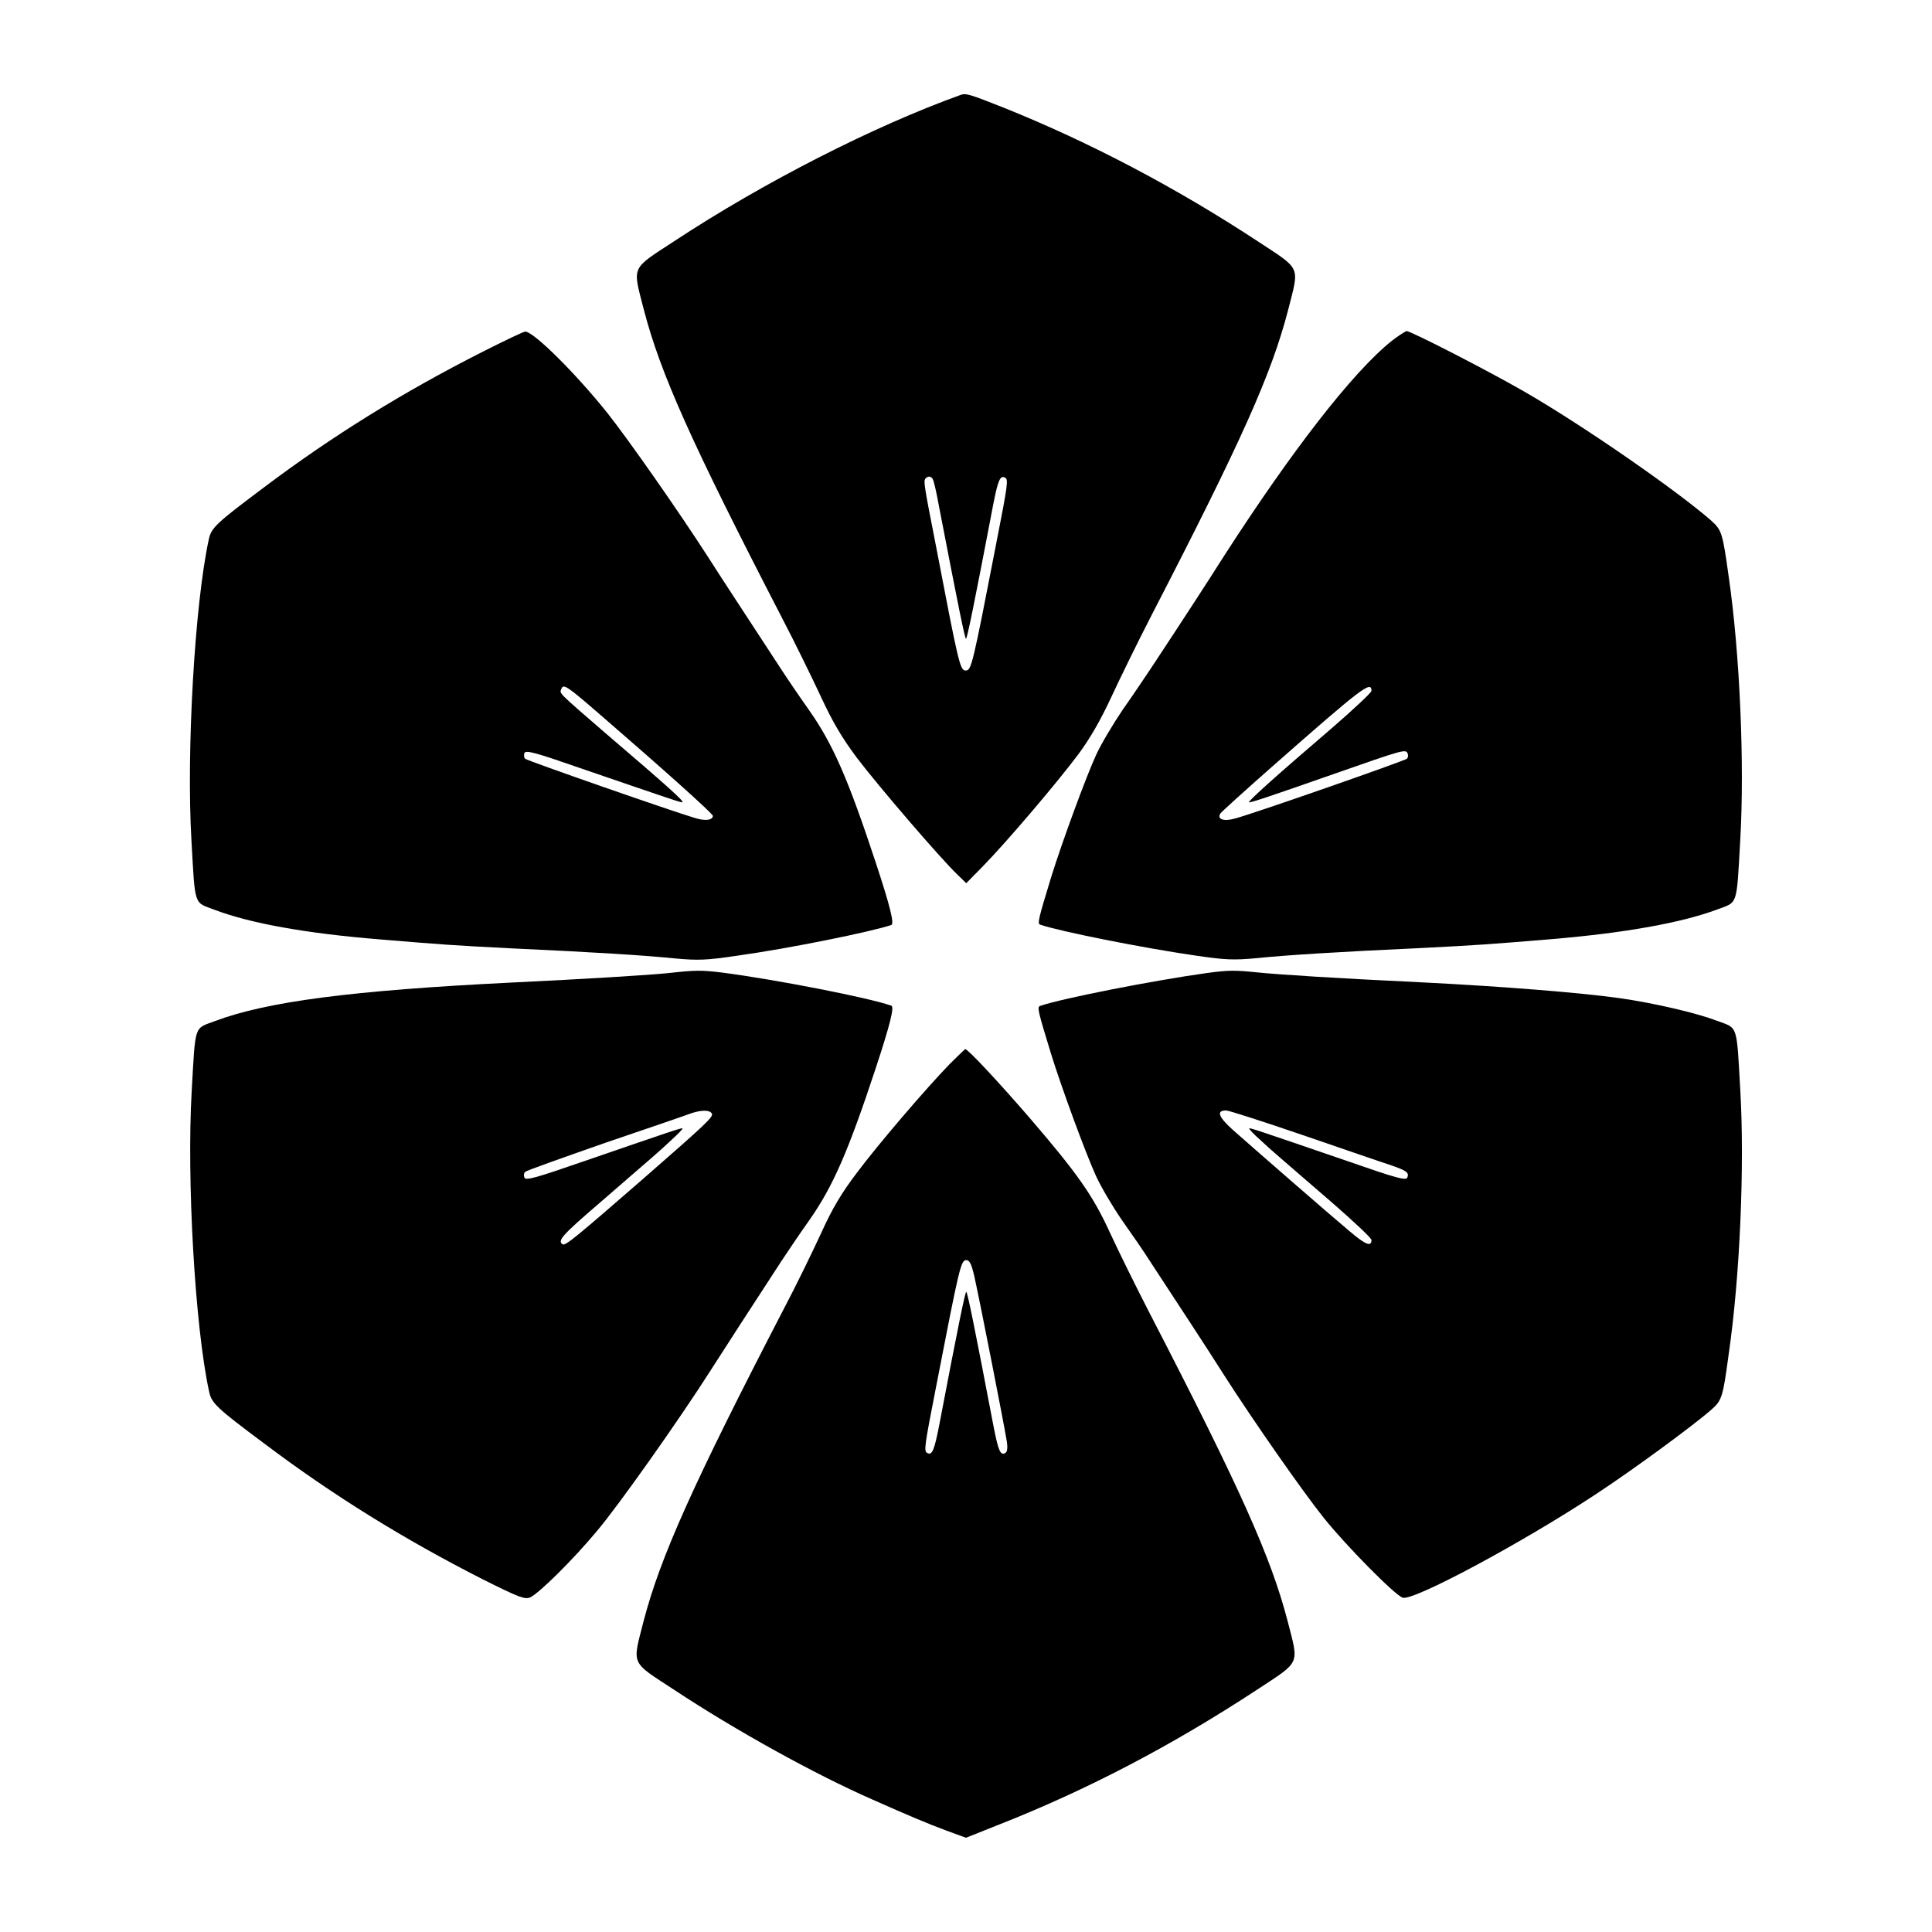 <?xml version="1.0" encoding="UTF-8"?>
<!-- Uploaded to: SVG Repo, www.svgrepo.com, Generator: SVG Repo Mixer Tools -->
<svg fill="#000000" width="800px" height="800px" version="1.1" viewBox="144 144 512 512" xmlns="http://www.w3.org/2000/svg">
 <g>
  <path d="m398.7 169.11c-23.031 8.277-52.18 23.102-76.004 38.793-11.66 7.629-11.082 6.406-8.062 18.211 4.391 16.84 12.523 35.051 36.562 81.547 3.527 6.766 8.203 16.336 10.438 21.16 3.023 6.477 5.398 10.578 9.43 15.977 5.543 7.34 22.312 26.848 26.629 30.949l2.375 2.305 4.461-4.535c6.332-6.477 19.793-22.312 25.262-29.652 3.094-4.176 5.902-9.07 8.637-14.969 2.231-4.82 7.055-14.684 10.723-21.809 23.969-46.422 31.812-63.984 36.203-80.898 3.023-11.875 3.598-10.578-7.988-18.211-21.805-14.324-44.551-26.273-67.293-35.41-9.066-3.602-10.074-3.887-11.371-3.457zm-7.559 101.77c0.289 0.359 1.008 3.453 1.656 7.055 5.184 26.918 6.91 35.34 7.199 35.34s2.016-8.277 7.199-35.484c1.297-6.621 1.871-7.918 3.168-7.199 0.863 0.504 0.793 1.441-2.375 17.562-6.262 32.242-6.551 33.539-8.062 33.539-1.512 0-1.871-1.656-7.988-33.539-3.094-15.691-3.168-16.555-2.734-17.273 0.57-0.719 1.434-0.793 1.938 0z"/>
  <path d="m271.67 237.34c-20.727 10.508-39.586 22.168-57.648 35.77-12.668 9.5-14.035 10.723-14.684 13.82-3.742 17.129-5.973 56.355-4.606 79.746 1.008 17.777 0.574 16.336 6.117 18.426 9.5 3.598 24.254 6.262 43.758 7.844 16.555 1.367 19.145 1.582 34.836 2.375 22.023 1.008 35.555 1.871 43.328 2.664 6.262 0.574 8.348 0.504 16.625-0.719 13.891-1.941 35.484-6.332 40.809-8.133 0.863-0.289-0.359-5.109-4.102-16.48-7.34-22.238-11.371-31.453-17.633-40.375-2.445-3.453-5.828-8.422-7.414-10.867-9.285-14.25-14.684-22.383-19.504-29.941-7.699-11.949-20.871-30.805-26.629-38.074-8.422-10.508-19.504-21.52-21.734-21.52-0.438-0.004-5.547 2.441-11.52 5.465zm32.242 96.805c15.402 13.316 29.004 25.477 29.004 26.055 0 1.152-2.016 1.441-4.75 0.574-5.902-1.727-44.48-15.188-44.984-15.691-0.359-0.289-0.359-1.008-0.215-1.512 0.359-0.863 2.949-0.145 15.547 4.246 22.887 7.844 26.199 8.996 26.344 8.781 0.359-0.359-3.957-4.246-20.297-18.211-12.812-11.082-12.309-10.578-11.805-11.801 0.578-1.438 1.297-1.008 11.156 7.559z"/>
  <path d="m512.85 234.32c-10.293 8.203-26.484 29.078-44.551 57.145-4.75 7.484-10.078 15.691-19.434 29.867-1.656 2.445-4.965 7.414-7.414 10.867-2.375 3.527-5.543 8.781-6.91 11.73-2.734 5.902-9.211 23.605-11.949 32.461-3.453 11.301-3.742 12.453-2.879 12.668 5.254 1.801 26.988 6.117 40.809 8.133 8.277 1.223 10.363 1.297 16.625 0.719 7.773-0.793 21.305-1.656 43.328-2.664 15.691-0.793 18.281-1.008 34.836-2.375 19.504-1.656 34.258-4.32 43.758-7.844 5.543-2.086 5.109-0.648 6.117-18.426 1.152-19.938-0.07-49.301-3.094-70.031-1.582-11.301-1.801-12.09-4.606-14.609-9.211-8.062-34.258-25.406-49.66-34.258-9.5-5.469-29.941-15.977-31.094-15.977-0.355 0.148-2.156 1.227-3.883 2.594zm-5.398 92.773c0 0.434-4.75 4.894-10.578 9.934-14.035 12.02-22.168 19.289-21.879 19.578 0.289 0.215 5.398-1.512 22.672-7.559 18.281-6.406 18.855-6.551 19.359-5.398 0.215 0.504 0.145 1.152-0.215 1.441-0.648 0.574-41.023 14.684-45.559 15.836-3.023 0.863-4.82 0.145-3.816-1.367 0.215-0.359 6.332-5.902 13.602-12.309 24.039-21.164 26.414-22.965 26.414-20.156z"/>
  <path d="m321.19 401.87c-5.613 0.574-22.238 1.582-41.672 2.519-42.246 2.086-64.848 5.039-78.594 10.219-5.543 2.086-5.109 0.648-6.117 18.426-1.367 23.465 0.863 62.617 4.606 79.746 0.648 3.094 1.941 4.32 14.684 13.82 18.137 13.676 36.992 25.336 57.793 35.914 9.645 4.82 11.156 5.398 12.594 4.82 2.375-1.078 11.516-10.148 17.562-17.418 5.828-6.836 22.168-30.012 30.23-42.68 4.246-6.621 9.211-14.324 18.785-29.004 1.656-2.519 4.965-7.414 7.414-10.867 6.262-8.926 10.293-18.137 17.633-40.375 3.742-11.371 4.965-16.195 4.102-16.48-6.191-2.16-30.59-6.91-44.91-8.781-5.543-0.652-6.91-0.652-14.109 0.141zm11.445 37.207c0.504 0.863-1.152 2.445-18.641 17.707-17.059 14.828-20.152 17.418-20.871 16.984-1.512-0.938-0.145-2.445 9.645-10.867 15.473-13.387 15.836-13.676 19.145-16.77 1.727-1.582 3.094-2.949 2.949-3.094-0.215-0.215-3.527 0.938-26.344 8.781-12.668 4.391-15.258 5.109-15.547 4.246-0.215-0.504-0.145-1.223 0.215-1.512 0.359-0.359 9.934-3.742 21.449-7.773 11.445-3.887 21.734-7.414 22.816-7.844 2.59-0.793 4.606-0.793 5.184 0.141z"/>
  <path d="m463.77 401.87c-13.961 1.941-38.289 6.695-44.121 8.707-0.863 0.289-0.574 1.367 2.879 12.668 2.734 8.852 9.211 26.484 11.949 32.461 1.367 2.949 4.461 8.203 6.91 11.73 2.445 3.453 5.828 8.348 7.414 10.867 9.285 14.18 14.684 22.383 19.434 29.867 7.629 11.949 20.871 30.949 26.629 38.145 5.828 7.269 18.785 20.441 20.871 21.09 2.809 0.938 31.738-14.609 50.957-27.277 10.004-6.551 26.055-18.352 30.805-22.527 2.809-2.445 3.094-3.312 4.606-14.609 3.023-20.727 4.246-50.094 3.094-70.031-1.008-17.777-0.574-16.336-6.117-18.426-5.469-2.086-16.266-4.606-25.551-5.973-10.078-1.441-31.309-3.168-53.043-4.246-22.672-1.078-37.211-2.016-42.969-2.59-6.332-0.648-7.844-0.648-13.746 0.145zm25.551 42.965c10.508 3.598 20.871 7.199 22.961 7.844 4.535 1.582 5.184 2.016 4.68 3.383-0.359 0.863-2.949 0.145-15.547-4.246-22.887-7.844-26.199-8.996-26.344-8.781-0.145 0.145 1.152 1.512 2.949 3.094 3.312 3.094 3.672 3.312 19.215 16.77 5.613 4.894 10.219 9.211 10.219 9.715 0 1.871-1.512 1.297-5.688-2.231-5.688-4.75-26.055-22.527-31.094-26.988-3.816-3.453-4.391-5.109-1.727-5.109 0.727 0.004 9.867 2.953 20.375 6.551z"/>
  <path d="m395.61 426.05c-6.117 6.332-18.641 20.871-24.613 28.859-4.031 5.324-6.477 9.43-9.43 15.977-2.231 4.82-6.551 13.746-9.789 19.863-24.109 46.496-32.82 66-37.211 82.84-3.023 11.875-3.598 10.578 8.062 18.211 16.336 10.797 37.426 22.457 52.539 29.078 9.211 4.102 14.828 6.477 19.719 8.277l5.109 1.871 8.852-3.527c23.535-9.285 45.773-20.945 68.375-35.77 11.586-7.629 11.012-6.406 7.988-18.211-4.391-16.84-12.523-35.051-36.562-81.547-3.527-6.836-8.203-16.336-10.438-21.16-4.535-9.934-8.566-15.691-21.375-30.59-8.348-9.645-16.336-18.211-17.059-18.211 0.004 0.012-1.938 1.809-4.168 4.039zm6.621 56.285c1.582 7.199 7.699 38.289 8.566 43.543 0.289 1.801 0.145 2.879-0.359 3.168-1.297 0.793-1.871-0.504-3.168-7.199-5.184-27.207-6.91-35.484-7.199-35.484-0.289 0-2.016 8.277-7.199 35.484-1.297 6.621-1.871 7.918-3.168 7.199-0.863-0.504-0.793-1.441 2.375-17.562 6.262-32.242 6.551-33.539 8.062-33.539 0.793 0.07 1.297 0.934 2.09 4.391z"/>
 </g>
</svg>